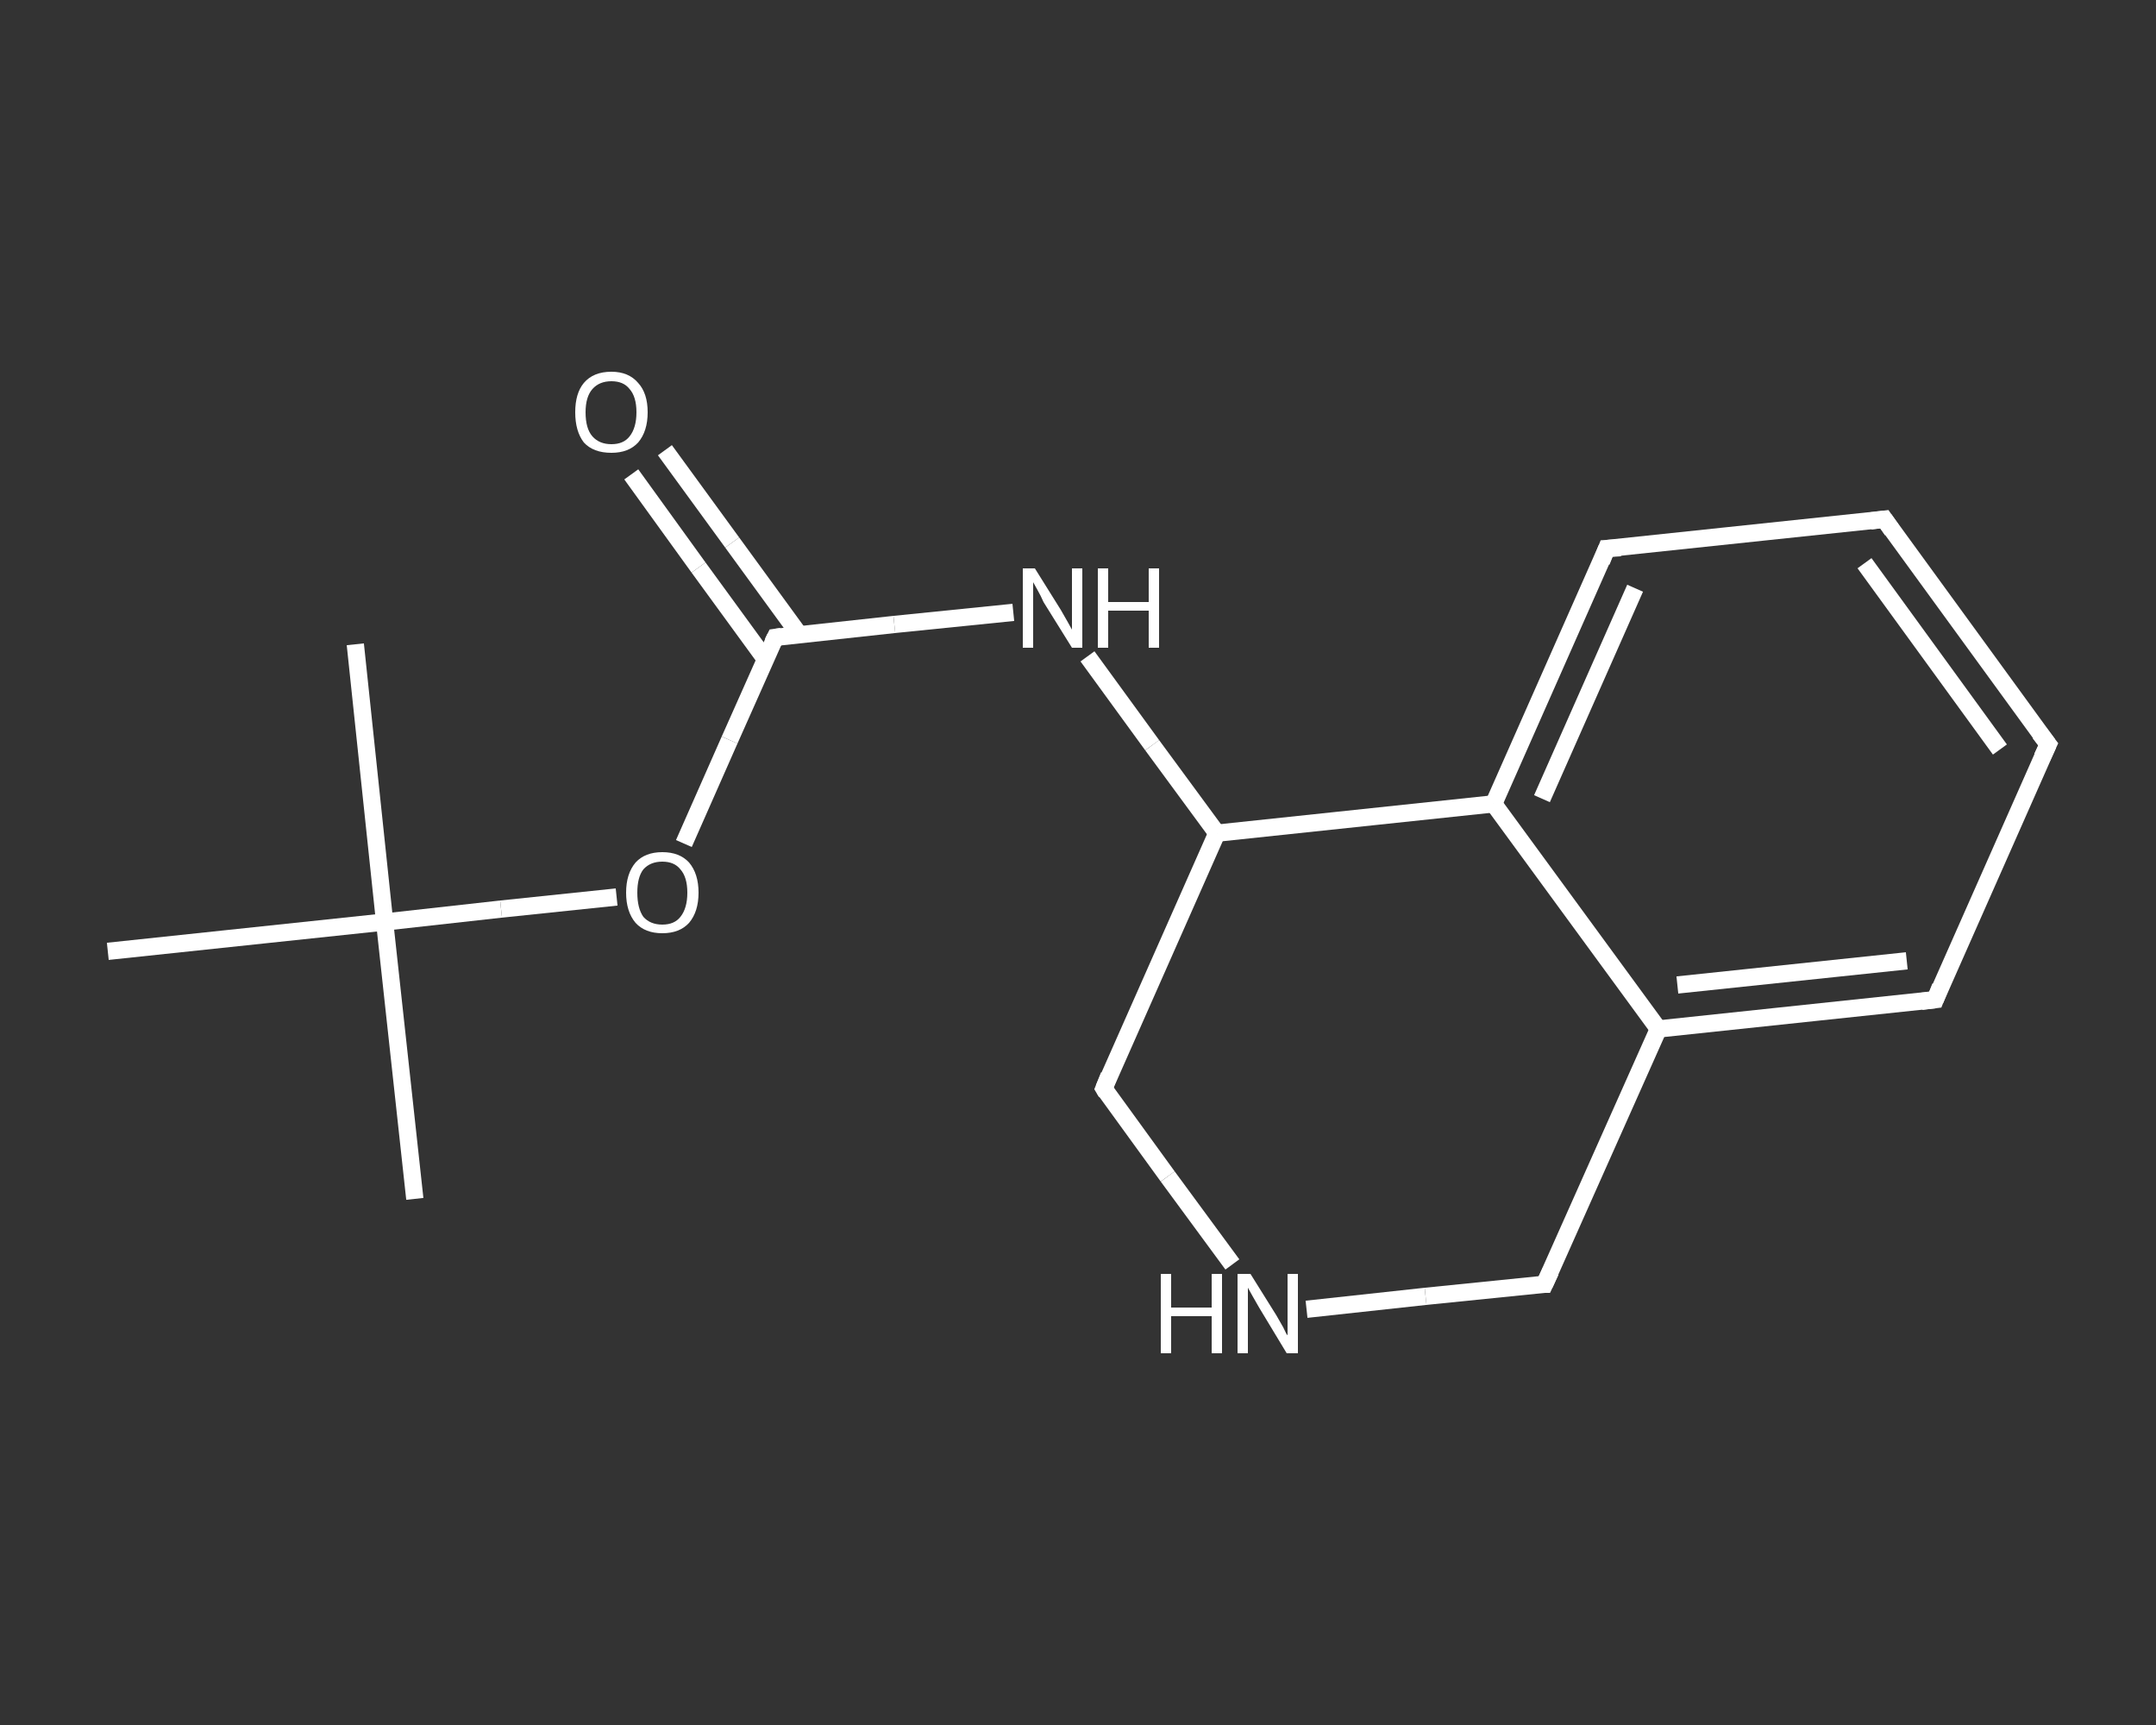 <?xml version='1.0' encoding='iso-8859-1'?>
<svg version='1.1' baseProfile='full'
              xmlns='http://www.w3.org/2000/svg'
                      xmlns:rdkit='http://www.rdkit.org/xml'
                      xmlns:xlink='http://www.w3.org/1999/xlink'
                  xml:space='preserve'
width='250px' height='200px' viewBox='0 0 250 200'>
<rect x="0" y="0" width="250" height="200" fill="#333333" stroke="none"/>
<!-- END OF HEADER -->
<rect style='opacity:1.0;fill:transparent;stroke:none' width='250.0' height='200.0' x='0.0' y='0.0'> </rect>
<path class='bond-0 atom-0 atom-1' d='M 48.1,139.0 L 44.6,106.9' style='fill:none;fill-rule:evenodd;stroke:#FFFFFF;stroke-width:2.0px;stroke-linecap:butt;stroke-linejoin:miter;stroke-opacity:1' />
<path class='bond-1 atom-1 atom-2' d='M 44.6,106.9 L 41.2,74.7' style='fill:none;fill-rule:evenodd;stroke:#FFFFFF;stroke-width:2.0px;stroke-linecap:butt;stroke-linejoin:miter;stroke-opacity:1' />
<path class='bond-2 atom-1 atom-3' d='M 44.6,106.9 L 12.5,110.3' style='fill:none;fill-rule:evenodd;stroke:#FFFFFF;stroke-width:2.0px;stroke-linecap:butt;stroke-linejoin:miter;stroke-opacity:1' />
<path class='bond-3 atom-1 atom-4' d='M 44.6,106.9 L 58.1,105.4' style='fill:none;fill-rule:evenodd;stroke:#FFFFFF;stroke-width:2.0px;stroke-linecap:butt;stroke-linejoin:miter;stroke-opacity:1' />
<path class='bond-3 atom-1 atom-4' d='M 58.1,105.4 L 71.5,104.0' style='fill:none;fill-rule:evenodd;stroke:#FFFFFF;stroke-width:2.0px;stroke-linecap:butt;stroke-linejoin:miter;stroke-opacity:1' />
<path class='bond-4 atom-4 atom-5' d='M 79.3,97.8 L 84.6,85.8' style='fill:none;fill-rule:evenodd;stroke:#FFFFFF;stroke-width:2.0px;stroke-linecap:butt;stroke-linejoin:miter;stroke-opacity:1' />
<path class='bond-4 atom-4 atom-5' d='M 84.6,85.8 L 89.9,73.9' style='fill:none;fill-rule:evenodd;stroke:#FFFFFF;stroke-width:2.0px;stroke-linecap:butt;stroke-linejoin:miter;stroke-opacity:1' />
<path class='bond-5 atom-5 atom-6' d='M 92.7,73.6 L 84.9,62.9' style='fill:none;fill-rule:evenodd;stroke:#FFFFFF;stroke-width:2.0px;stroke-linecap:butt;stroke-linejoin:miter;stroke-opacity:1' />
<path class='bond-5 atom-5 atom-6' d='M 84.9,62.9 L 77.1,52.2' style='fill:none;fill-rule:evenodd;stroke:#FFFFFF;stroke-width:2.0px;stroke-linecap:butt;stroke-linejoin:miter;stroke-opacity:1' />
<path class='bond-5 atom-5 atom-6' d='M 88.8,76.5 L 81.0,65.8' style='fill:none;fill-rule:evenodd;stroke:#FFFFFF;stroke-width:2.0px;stroke-linecap:butt;stroke-linejoin:miter;stroke-opacity:1' />
<path class='bond-5 atom-5 atom-6' d='M 81.0,65.8 L 73.2,55.0' style='fill:none;fill-rule:evenodd;stroke:#FFFFFF;stroke-width:2.0px;stroke-linecap:butt;stroke-linejoin:miter;stroke-opacity:1' />
<path class='bond-6 atom-5 atom-7' d='M 89.9,73.9 L 103.7,72.4' style='fill:none;fill-rule:evenodd;stroke:#FFFFFF;stroke-width:2.0px;stroke-linecap:butt;stroke-linejoin:miter;stroke-opacity:1' />
<path class='bond-6 atom-5 atom-7' d='M 103.7,72.4 L 117.5,71.0' style='fill:none;fill-rule:evenodd;stroke:#FFFFFF;stroke-width:2.0px;stroke-linecap:butt;stroke-linejoin:miter;stroke-opacity:1' />
<path class='bond-7 atom-7 atom-8' d='M 126.1,76.1 L 133.6,86.4' style='fill:none;fill-rule:evenodd;stroke:#FFFFFF;stroke-width:2.0px;stroke-linecap:butt;stroke-linejoin:miter;stroke-opacity:1' />
<path class='bond-7 atom-7 atom-8' d='M 133.6,86.4 L 141.1,96.6' style='fill:none;fill-rule:evenodd;stroke:#FFFFFF;stroke-width:2.0px;stroke-linecap:butt;stroke-linejoin:miter;stroke-opacity:1' />
<path class='bond-8 atom-8 atom-9' d='M 141.1,96.6 L 128.0,126.2' style='fill:none;fill-rule:evenodd;stroke:#FFFFFF;stroke-width:2.0px;stroke-linecap:butt;stroke-linejoin:miter;stroke-opacity:1' />
<path class='bond-9 atom-9 atom-10' d='M 128.0,126.2 L 135.4,136.4' style='fill:none;fill-rule:evenodd;stroke:#FFFFFF;stroke-width:2.0px;stroke-linecap:butt;stroke-linejoin:miter;stroke-opacity:1' />
<path class='bond-9 atom-9 atom-10' d='M 135.4,136.4 L 142.9,146.6' style='fill:none;fill-rule:evenodd;stroke:#FFFFFF;stroke-width:2.0px;stroke-linecap:butt;stroke-linejoin:miter;stroke-opacity:1' />
<path class='bond-10 atom-10 atom-11' d='M 151.5,151.8 L 165.3,150.3' style='fill:none;fill-rule:evenodd;stroke:#FFFFFF;stroke-width:2.0px;stroke-linecap:butt;stroke-linejoin:miter;stroke-opacity:1' />
<path class='bond-10 atom-10 atom-11' d='M 165.3,150.3 L 179.1,148.9' style='fill:none;fill-rule:evenodd;stroke:#FFFFFF;stroke-width:2.0px;stroke-linecap:butt;stroke-linejoin:miter;stroke-opacity:1' />
<path class='bond-11 atom-11 atom-12' d='M 179.1,148.9 L 192.3,119.3' style='fill:none;fill-rule:evenodd;stroke:#FFFFFF;stroke-width:2.0px;stroke-linecap:butt;stroke-linejoin:miter;stroke-opacity:1' />
<path class='bond-12 atom-12 atom-13' d='M 192.3,119.3 L 224.4,115.9' style='fill:none;fill-rule:evenodd;stroke:#FFFFFF;stroke-width:2.0px;stroke-linecap:butt;stroke-linejoin:miter;stroke-opacity:1' />
<path class='bond-12 atom-12 atom-13' d='M 194.5,114.2 L 221.1,111.4' style='fill:none;fill-rule:evenodd;stroke:#FFFFFF;stroke-width:2.0px;stroke-linecap:butt;stroke-linejoin:miter;stroke-opacity:1' />
<path class='bond-13 atom-13 atom-14' d='M 224.4,115.9 L 237.5,86.3' style='fill:none;fill-rule:evenodd;stroke:#FFFFFF;stroke-width:2.0px;stroke-linecap:butt;stroke-linejoin:miter;stroke-opacity:1' />
<path class='bond-14 atom-14 atom-15' d='M 237.5,86.3 L 218.5,60.2' style='fill:none;fill-rule:evenodd;stroke:#FFFFFF;stroke-width:2.0px;stroke-linecap:butt;stroke-linejoin:miter;stroke-opacity:1' />
<path class='bond-14 atom-14 atom-15' d='M 231.9,86.9 L 216.2,65.3' style='fill:none;fill-rule:evenodd;stroke:#FFFFFF;stroke-width:2.0px;stroke-linecap:butt;stroke-linejoin:miter;stroke-opacity:1' />
<path class='bond-15 atom-15 atom-16' d='M 218.5,60.2 L 186.3,63.6' style='fill:none;fill-rule:evenodd;stroke:#FFFFFF;stroke-width:2.0px;stroke-linecap:butt;stroke-linejoin:miter;stroke-opacity:1' />
<path class='bond-16 atom-16 atom-17' d='M 186.3,63.6 L 173.2,93.2' style='fill:none;fill-rule:evenodd;stroke:#FFFFFF;stroke-width:2.0px;stroke-linecap:butt;stroke-linejoin:miter;stroke-opacity:1' />
<path class='bond-16 atom-16 atom-17' d='M 189.6,68.2 L 178.8,92.6' style='fill:none;fill-rule:evenodd;stroke:#FFFFFF;stroke-width:2.0px;stroke-linecap:butt;stroke-linejoin:miter;stroke-opacity:1' />
<path class='bond-17 atom-17 atom-8' d='M 173.2,93.2 L 141.1,96.6' style='fill:none;fill-rule:evenodd;stroke:#FFFFFF;stroke-width:2.0px;stroke-linecap:butt;stroke-linejoin:miter;stroke-opacity:1' />
<path class='bond-18 atom-17 atom-12' d='M 173.2,93.2 L 192.3,119.3' style='fill:none;fill-rule:evenodd;stroke:#FFFFFF;stroke-width:2.0px;stroke-linecap:butt;stroke-linejoin:miter;stroke-opacity:1' />
<path d='M 89.6,74.5 L 89.9,73.9 L 90.6,73.8' style='fill:none;stroke:#FFFFFF;stroke-width:2.0px;stroke-linecap:butt;stroke-linejoin:miter;stroke-opacity:1;' />
<path d='M 128.6,124.7 L 128.0,126.2 L 128.3,126.7' style='fill:none;stroke:#FFFFFF;stroke-width:2.0px;stroke-linecap:butt;stroke-linejoin:miter;stroke-opacity:1;' />
<path d='M 178.5,148.9 L 179.1,148.9 L 179.8,147.4' style='fill:none;stroke:#FFFFFF;stroke-width:2.0px;stroke-linecap:butt;stroke-linejoin:miter;stroke-opacity:1;' />
<path d='M 222.8,116.1 L 224.4,115.9 L 225.0,114.4' style='fill:none;stroke:#FFFFFF;stroke-width:2.0px;stroke-linecap:butt;stroke-linejoin:miter;stroke-opacity:1;' />
<path d='M 236.8,87.8 L 237.5,86.3 L 236.5,85.0' style='fill:none;stroke:#FFFFFF;stroke-width:2.0px;stroke-linecap:butt;stroke-linejoin:miter;stroke-opacity:1;' />
<path d='M 219.4,61.5 L 218.5,60.2 L 216.9,60.4' style='fill:none;stroke:#FFFFFF;stroke-width:2.0px;stroke-linecap:butt;stroke-linejoin:miter;stroke-opacity:1;' />
<path d='M 187.9,63.5 L 186.3,63.6 L 185.7,65.1' style='fill:none;stroke:#FFFFFF;stroke-width:2.0px;stroke-linecap:butt;stroke-linejoin:miter;stroke-opacity:1;' />
<path class='atom-4' d='M 72.6 103.5
Q 72.6 101.3, 73.7 100.0
Q 74.8 98.8, 76.8 98.8
Q 78.8 98.8, 79.9 100.0
Q 81.0 101.3, 81.0 103.5
Q 81.0 105.7, 79.9 107.0
Q 78.8 108.2, 76.8 108.2
Q 74.8 108.2, 73.7 107.0
Q 72.6 105.7, 72.6 103.5
M 76.8 107.2
Q 78.2 107.2, 78.9 106.3
Q 79.7 105.3, 79.7 103.5
Q 79.7 101.7, 78.9 100.8
Q 78.2 99.9, 76.8 99.9
Q 75.4 99.9, 74.6 100.8
Q 73.9 101.7, 73.9 103.5
Q 73.9 105.3, 74.6 106.3
Q 75.4 107.2, 76.8 107.2
' fill='#FFFFFF'/>
<path class='atom-6' d='M 66.7 47.8
Q 66.7 45.6, 67.7 44.4
Q 68.8 43.1, 70.9 43.1
Q 72.9 43.1, 74.0 44.4
Q 75.1 45.6, 75.1 47.8
Q 75.1 50.0, 74.0 51.3
Q 72.9 52.5, 70.9 52.5
Q 68.8 52.5, 67.7 51.3
Q 66.7 50.0, 66.7 47.8
M 70.9 51.5
Q 72.3 51.5, 73.0 50.6
Q 73.8 49.6, 73.8 47.8
Q 73.8 46.0, 73.0 45.1
Q 72.3 44.2, 70.9 44.2
Q 69.5 44.2, 68.7 45.1
Q 67.9 46.0, 67.9 47.8
Q 67.9 49.7, 68.7 50.6
Q 69.5 51.5, 70.9 51.5
' fill='#FFFFFF'/>
<path class='atom-7' d='M 120.0 65.9
L 123.0 70.7
Q 123.3 71.2, 123.8 72.1
Q 124.3 73.0, 124.3 73.0
L 124.3 65.9
L 125.5 65.9
L 125.5 75.1
L 124.3 75.1
L 121.0 69.8
Q 120.7 69.1, 120.3 68.4
Q 119.9 67.7, 119.8 67.5
L 119.8 75.1
L 118.6 75.1
L 118.6 65.9
L 120.0 65.9
' fill='#FFFFFF'/>
<path class='atom-7' d='M 127.3 65.9
L 128.5 65.9
L 128.5 69.8
L 133.2 69.8
L 133.2 65.9
L 134.4 65.9
L 134.4 75.1
L 133.2 75.1
L 133.2 70.8
L 128.5 70.8
L 128.5 75.1
L 127.3 75.1
L 127.3 65.9
' fill='#FFFFFF'/>
<path class='atom-10' d='M 134.6 147.7
L 135.8 147.7
L 135.8 151.6
L 140.5 151.6
L 140.5 147.7
L 141.7 147.7
L 141.7 156.9
L 140.5 156.9
L 140.5 152.6
L 135.8 152.6
L 135.8 156.9
L 134.6 156.9
L 134.6 147.7
' fill='#FFFFFF'/>
<path class='atom-10' d='M 145.0 147.7
L 148.0 152.5
Q 148.3 153.0, 148.8 153.9
Q 149.2 154.8, 149.3 154.8
L 149.3 147.7
L 150.5 147.7
L 150.5 156.9
L 149.2 156.9
L 146.0 151.6
Q 145.6 150.9, 145.2 150.2
Q 144.8 149.5, 144.7 149.3
L 144.7 156.9
L 143.5 156.9
L 143.5 147.7
L 145.0 147.7
' fill='#FFFFFF'/>
</svg>
